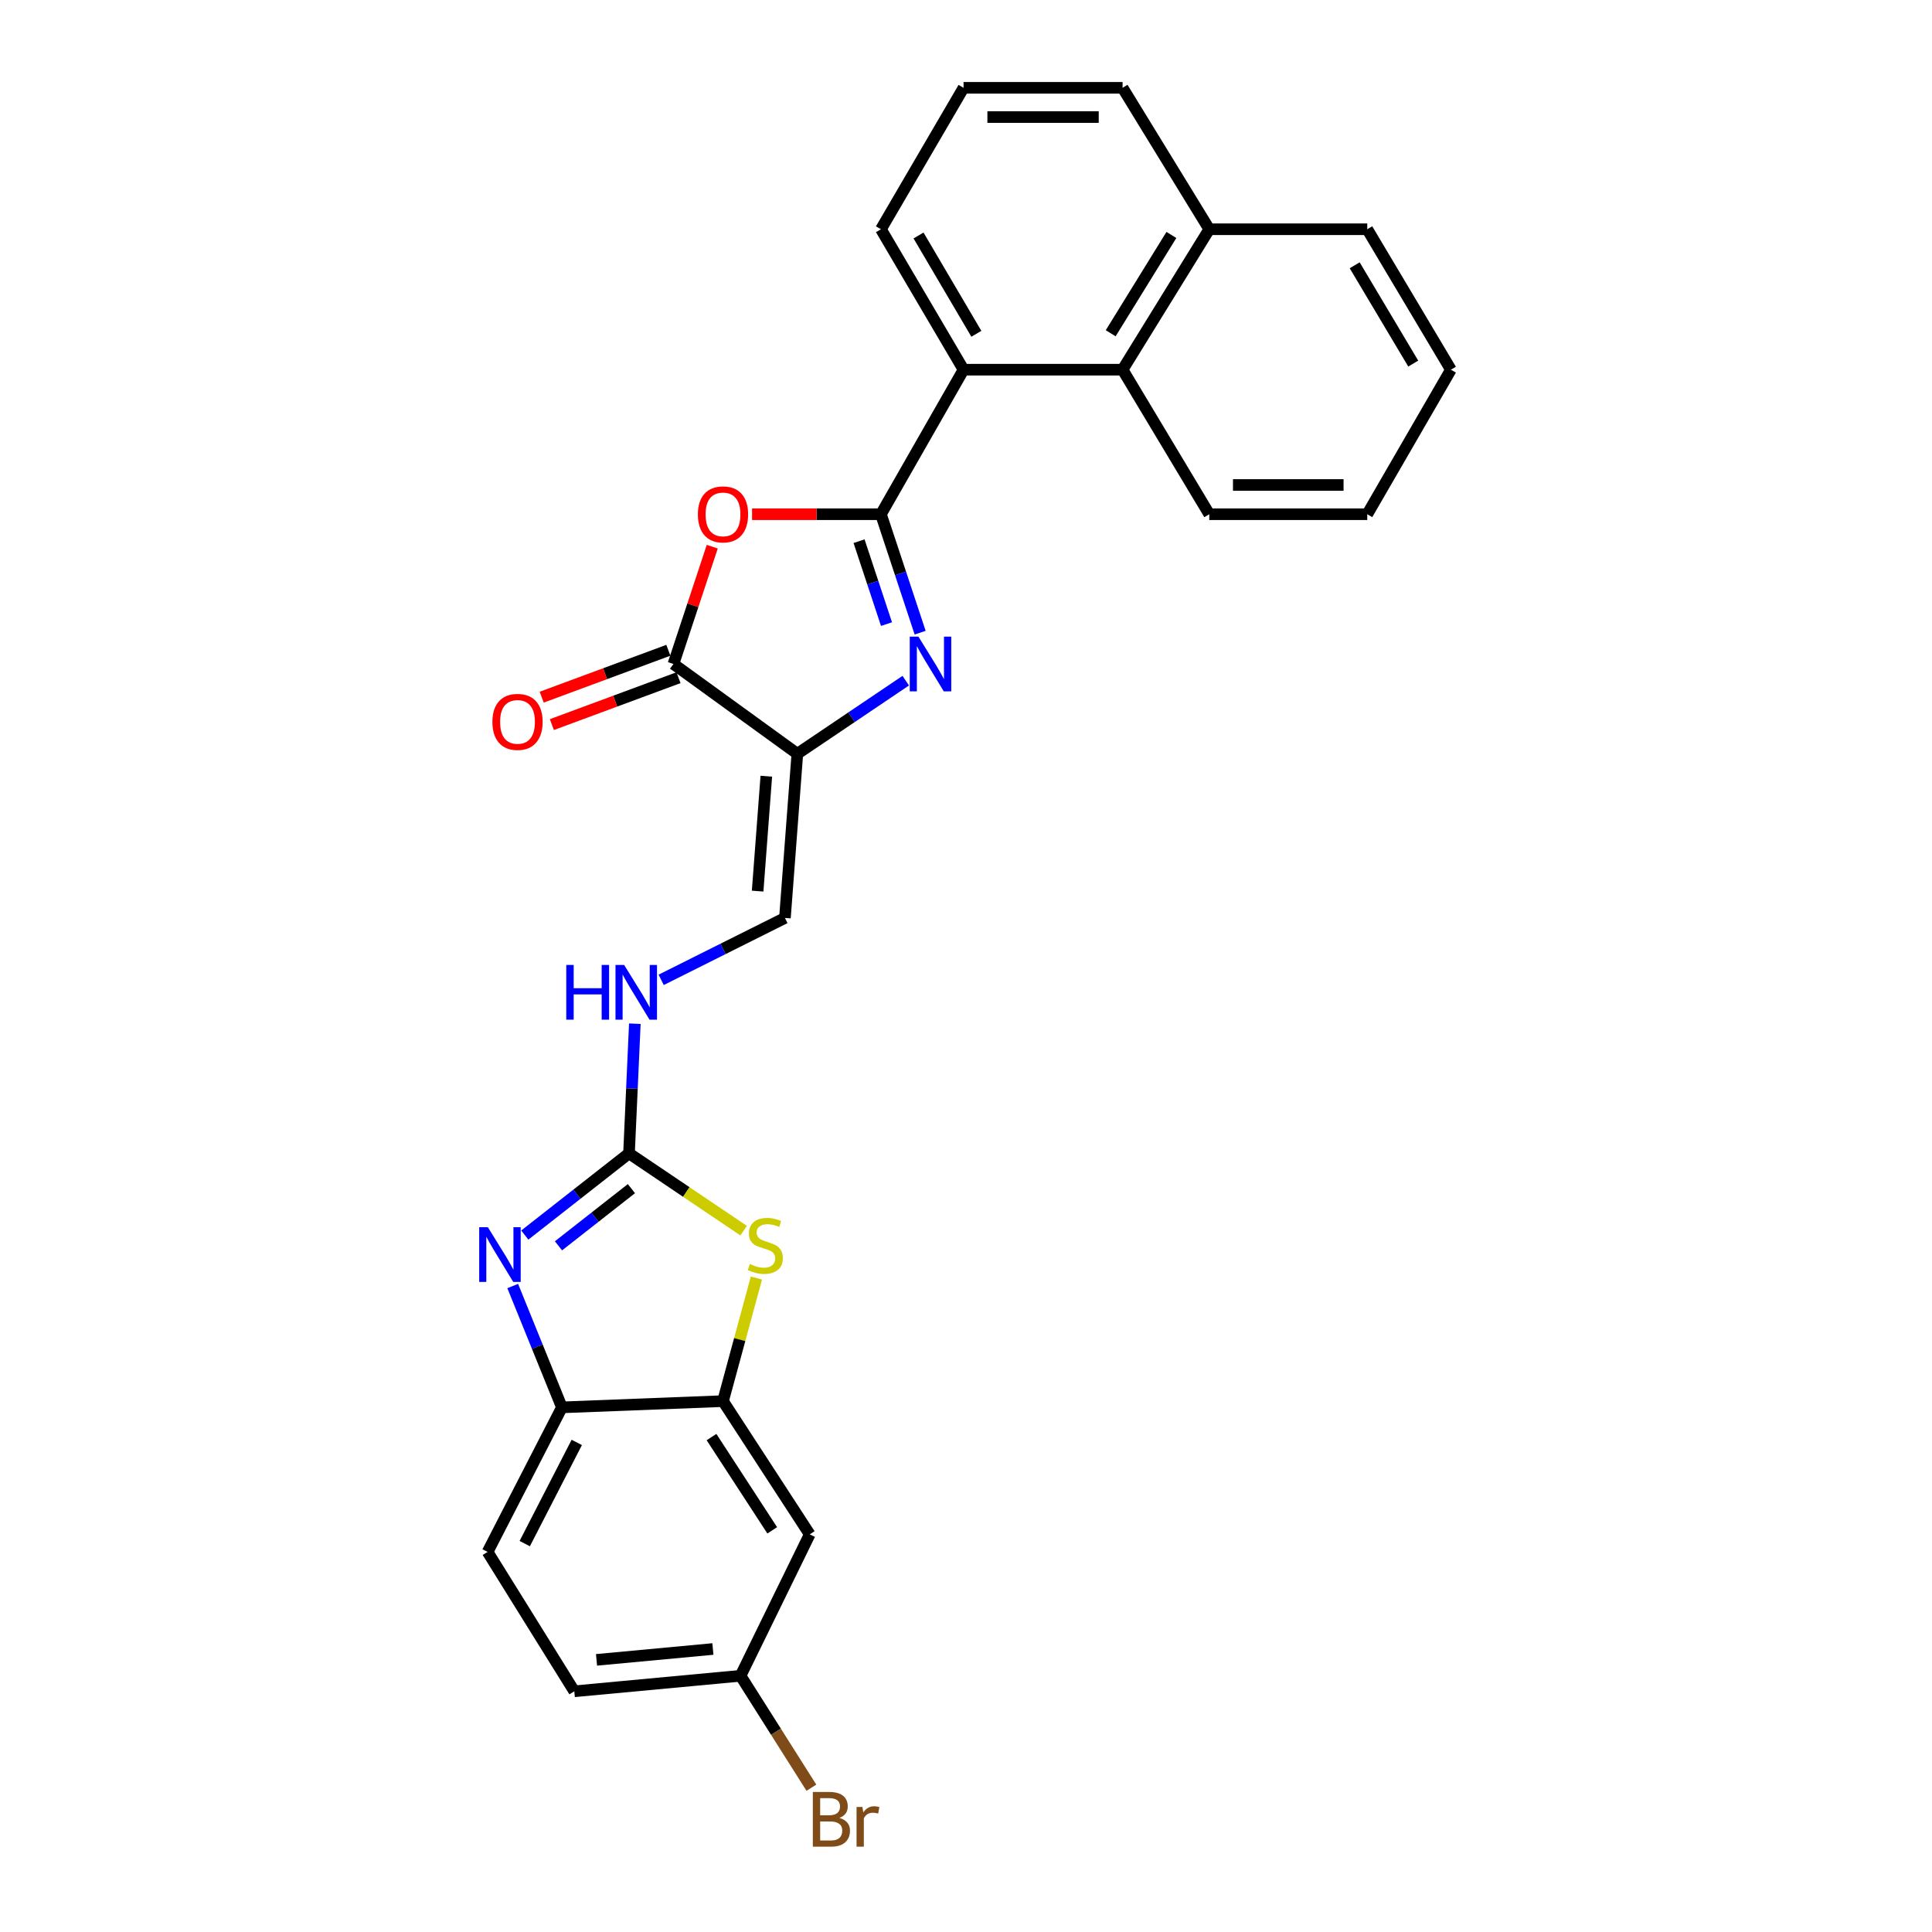 <?xml version='1.0' encoding='iso-8859-1'?>
<svg version='1.1' baseProfile='full'
              xmlns='http://www.w3.org/2000/svg'
                      xmlns:rdkit='http://www.rdkit.org/xml'
                      xmlns:xlink='http://www.w3.org/1999/xlink'
                  xml:space='preserve'
width='1000px' height='1000px' viewBox='0 0 1000 1000'>
<!-- END OF HEADER -->
<rect style='opacity:1.0;fill:#FFFFFF;stroke:none' width='1000' height='1000' x='0' y='0'> </rect>
<path class='bond-0' d='M 455.972,266.163 L 466.118,296.818' style='fill:none;fill-rule:evenodd;stroke:#000000;stroke-width:6px;stroke-linecap:butt;stroke-linejoin:miter;stroke-opacity:1' />
<path class='bond-0' d='M 466.118,296.818 L 476.265,327.472' style='fill:none;fill-rule:evenodd;stroke:#0000FF;stroke-width:6px;stroke-linecap:butt;stroke-linejoin:miter;stroke-opacity:1' />
<path class='bond-0' d='M 444.647,280.115 L 451.75,301.574' style='fill:none;fill-rule:evenodd;stroke:#000000;stroke-width:6px;stroke-linecap:butt;stroke-linejoin:miter;stroke-opacity:1' />
<path class='bond-0' d='M 451.75,301.574 L 458.852,323.032' style='fill:none;fill-rule:evenodd;stroke:#0000FF;stroke-width:6px;stroke-linecap:butt;stroke-linejoin:miter;stroke-opacity:1' />
<path class='bond-2' d='M 455.972,266.163 L 422.62,266.163' style='fill:none;fill-rule:evenodd;stroke:#000000;stroke-width:6px;stroke-linecap:butt;stroke-linejoin:miter;stroke-opacity:1' />
<path class='bond-2' d='M 422.62,266.163 L 389.268,266.163' style='fill:none;fill-rule:evenodd;stroke:#FF0000;stroke-width:6px;stroke-linecap:butt;stroke-linejoin:miter;stroke-opacity:1' />
<path class='bond-7' d='M 455.972,266.163 L 498.73,191.352' style='fill:none;fill-rule:evenodd;stroke:#000000;stroke-width:6px;stroke-linecap:butt;stroke-linejoin:miter;stroke-opacity:1' />
<path class='bond-1' d='M 468.809,352.316 L 440.755,371.232' style='fill:none;fill-rule:evenodd;stroke:#0000FF;stroke-width:6px;stroke-linecap:butt;stroke-linejoin:miter;stroke-opacity:1' />
<path class='bond-1' d='M 440.755,371.232 L 412.702,390.148' style='fill:none;fill-rule:evenodd;stroke:#000000;stroke-width:6px;stroke-linecap:butt;stroke-linejoin:miter;stroke-opacity:1' />
<path class='bond-10' d='M 412.702,390.148 L 406.278,475.125' style='fill:none;fill-rule:evenodd;stroke:#000000;stroke-width:6px;stroke-linecap:butt;stroke-linejoin:miter;stroke-opacity:1' />
<path class='bond-10' d='M 396.646,401.753 L 392.149,461.237' style='fill:none;fill-rule:evenodd;stroke:#000000;stroke-width:6px;stroke-linecap:butt;stroke-linejoin:miter;stroke-opacity:1' />
<path class='bond-27' d='M 412.702,390.148 L 348.569,343.673' style='fill:none;fill-rule:evenodd;stroke:#000000;stroke-width:6px;stroke-linecap:butt;stroke-linejoin:miter;stroke-opacity:1' />
<path class='bond-3' d='M 368.663,282.964 L 358.616,313.319' style='fill:none;fill-rule:evenodd;stroke:#FF0000;stroke-width:6px;stroke-linecap:butt;stroke-linejoin:miter;stroke-opacity:1' />
<path class='bond-3' d='M 358.616,313.319 L 348.569,343.673' style='fill:none;fill-rule:evenodd;stroke:#000000;stroke-width:6px;stroke-linecap:butt;stroke-linejoin:miter;stroke-opacity:1' />
<path class='bond-14' d='M 345.941,336.577 L 313.164,348.717' style='fill:none;fill-rule:evenodd;stroke:#000000;stroke-width:6px;stroke-linecap:butt;stroke-linejoin:miter;stroke-opacity:1' />
<path class='bond-14' d='M 313.164,348.717 L 280.387,360.857' style='fill:none;fill-rule:evenodd;stroke:#FF0000;stroke-width:6px;stroke-linecap:butt;stroke-linejoin:miter;stroke-opacity:1' />
<path class='bond-14' d='M 351.198,350.77 L 318.421,362.91' style='fill:none;fill-rule:evenodd;stroke:#000000;stroke-width:6px;stroke-linecap:butt;stroke-linejoin:miter;stroke-opacity:1' />
<path class='bond-14' d='M 318.421,362.91 L 285.644,375.051' style='fill:none;fill-rule:evenodd;stroke:#FF0000;stroke-width:6px;stroke-linecap:butt;stroke-linejoin:miter;stroke-opacity:1' />
<path class='bond-4' d='M 325.572,596.982 L 327.082,563.424' style='fill:none;fill-rule:evenodd;stroke:#000000;stroke-width:6px;stroke-linecap:butt;stroke-linejoin:miter;stroke-opacity:1' />
<path class='bond-4' d='M 327.082,563.424 L 328.591,529.866' style='fill:none;fill-rule:evenodd;stroke:#0000FF;stroke-width:6px;stroke-linecap:butt;stroke-linejoin:miter;stroke-opacity:1' />
<path class='bond-5' d='M 325.572,596.982 L 298.604,618.125' style='fill:none;fill-rule:evenodd;stroke:#000000;stroke-width:6px;stroke-linecap:butt;stroke-linejoin:miter;stroke-opacity:1' />
<path class='bond-5' d='M 298.604,618.125 L 271.636,639.267' style='fill:none;fill-rule:evenodd;stroke:#0000FF;stroke-width:6px;stroke-linecap:butt;stroke-linejoin:miter;stroke-opacity:1' />
<path class='bond-5' d='M 326.82,615.236 L 307.942,630.036' style='fill:none;fill-rule:evenodd;stroke:#000000;stroke-width:6px;stroke-linecap:butt;stroke-linejoin:miter;stroke-opacity:1' />
<path class='bond-5' d='M 307.942,630.036 L 289.065,644.836' style='fill:none;fill-rule:evenodd;stroke:#0000FF;stroke-width:6px;stroke-linecap:butt;stroke-linejoin:miter;stroke-opacity:1' />
<path class='bond-6' d='M 325.572,596.982 L 355.242,616.984' style='fill:none;fill-rule:evenodd;stroke:#000000;stroke-width:6px;stroke-linecap:butt;stroke-linejoin:miter;stroke-opacity:1' />
<path class='bond-6' d='M 355.242,616.984 L 384.913,636.986' style='fill:none;fill-rule:evenodd;stroke:#CCCC00;stroke-width:6px;stroke-linecap:butt;stroke-linejoin:miter;stroke-opacity:1' />
<path class='bond-9' d='M 265.38,665.645 L 278.112,697.047' style='fill:none;fill-rule:evenodd;stroke:#0000FF;stroke-width:6px;stroke-linecap:butt;stroke-linejoin:miter;stroke-opacity:1' />
<path class='bond-9' d='M 278.112,697.047 L 290.845,728.45' style='fill:none;fill-rule:evenodd;stroke:#000000;stroke-width:6px;stroke-linecap:butt;stroke-linejoin:miter;stroke-opacity:1' />
<path class='bond-8' d='M 391.514,661.511 L 382.869,693.366' style='fill:none;fill-rule:evenodd;stroke:#CCCC00;stroke-width:6px;stroke-linecap:butt;stroke-linejoin:miter;stroke-opacity:1' />
<path class='bond-8' d='M 382.869,693.366 L 374.224,725.221' style='fill:none;fill-rule:evenodd;stroke:#000000;stroke-width:6px;stroke-linecap:butt;stroke-linejoin:miter;stroke-opacity:1' />
<path class='bond-11' d='M 498.73,191.352 L 581.042,191.352' style='fill:none;fill-rule:evenodd;stroke:#000000;stroke-width:6px;stroke-linecap:butt;stroke-linejoin:miter;stroke-opacity:1' />
<path class='bond-20' d='M 498.73,191.352 L 455.972,118.66' style='fill:none;fill-rule:evenodd;stroke:#000000;stroke-width:6px;stroke-linecap:butt;stroke-linejoin:miter;stroke-opacity:1' />
<path class='bond-20' d='M 505.362,172.774 L 475.432,121.89' style='fill:none;fill-rule:evenodd;stroke:#000000;stroke-width:6px;stroke-linecap:butt;stroke-linejoin:miter;stroke-opacity:1' />
<path class='bond-13' d='M 374.224,725.221 L 419.117,794.18' style='fill:none;fill-rule:evenodd;stroke:#000000;stroke-width:6px;stroke-linecap:butt;stroke-linejoin:miter;stroke-opacity:1' />
<path class='bond-13' d='M 368.274,743.823 L 399.699,792.094' style='fill:none;fill-rule:evenodd;stroke:#000000;stroke-width:6px;stroke-linecap:butt;stroke-linejoin:miter;stroke-opacity:1' />
<path class='bond-30' d='M 374.224,725.221 L 290.845,728.45' style='fill:none;fill-rule:evenodd;stroke:#000000;stroke-width:6px;stroke-linecap:butt;stroke-linejoin:miter;stroke-opacity:1' />
<path class='bond-15' d='M 290.845,728.45 L 252.375,803.27' style='fill:none;fill-rule:evenodd;stroke:#000000;stroke-width:6px;stroke-linecap:butt;stroke-linejoin:miter;stroke-opacity:1' />
<path class='bond-15' d='M 298.535,746.594 L 271.606,798.968' style='fill:none;fill-rule:evenodd;stroke:#000000;stroke-width:6px;stroke-linecap:butt;stroke-linejoin:miter;stroke-opacity:1' />
<path class='bond-12' d='M 406.278,475.125 L 374.245,491.148' style='fill:none;fill-rule:evenodd;stroke:#000000;stroke-width:6px;stroke-linecap:butt;stroke-linejoin:miter;stroke-opacity:1' />
<path class='bond-12' d='M 374.245,491.148 L 342.213,507.171' style='fill:none;fill-rule:evenodd;stroke:#0000FF;stroke-width:6px;stroke-linecap:butt;stroke-linejoin:miter;stroke-opacity:1' />
<path class='bond-16' d='M 581.042,191.352 L 625.918,118.66' style='fill:none;fill-rule:evenodd;stroke:#000000;stroke-width:6px;stroke-linecap:butt;stroke-linejoin:miter;stroke-opacity:1' />
<path class='bond-16' d='M 574.894,172.497 L 606.308,121.613' style='fill:none;fill-rule:evenodd;stroke:#000000;stroke-width:6px;stroke-linecap:butt;stroke-linejoin:miter;stroke-opacity:1' />
<path class='bond-21' d='M 581.042,191.352 L 625.918,266.163' style='fill:none;fill-rule:evenodd;stroke:#000000;stroke-width:6px;stroke-linecap:butt;stroke-linejoin:miter;stroke-opacity:1' />
<path class='bond-17' d='M 419.117,794.18 L 383.305,867.385' style='fill:none;fill-rule:evenodd;stroke:#000000;stroke-width:6px;stroke-linecap:butt;stroke-linejoin:miter;stroke-opacity:1' />
<path class='bond-18' d='M 252.375,803.27 L 297.26,875.416' style='fill:none;fill-rule:evenodd;stroke:#000000;stroke-width:6px;stroke-linecap:butt;stroke-linejoin:miter;stroke-opacity:1' />
<path class='bond-24' d='M 625.918,118.66 L 707.692,118.66' style='fill:none;fill-rule:evenodd;stroke:#000000;stroke-width:6px;stroke-linecap:butt;stroke-linejoin:miter;stroke-opacity:1' />
<path class='bond-28' d='M 625.918,118.66 L 581.042,45.455' style='fill:none;fill-rule:evenodd;stroke:#000000;stroke-width:6px;stroke-linecap:butt;stroke-linejoin:miter;stroke-opacity:1' />
<path class='bond-19' d='M 383.305,867.385 L 401.642,896.351' style='fill:none;fill-rule:evenodd;stroke:#000000;stroke-width:6px;stroke-linecap:butt;stroke-linejoin:miter;stroke-opacity:1' />
<path class='bond-19' d='M 401.642,896.351 L 419.979,925.317' style='fill:none;fill-rule:evenodd;stroke:#7F4C19;stroke-width:6px;stroke-linecap:butt;stroke-linejoin:miter;stroke-opacity:1' />
<path class='bond-31' d='M 383.305,867.385 L 297.26,875.416' style='fill:none;fill-rule:evenodd;stroke:#000000;stroke-width:6px;stroke-linecap:butt;stroke-linejoin:miter;stroke-opacity:1' />
<path class='bond-31' d='M 368.992,853.52 L 308.761,859.141' style='fill:none;fill-rule:evenodd;stroke:#000000;stroke-width:6px;stroke-linecap:butt;stroke-linejoin:miter;stroke-opacity:1' />
<path class='bond-22' d='M 455.972,118.66 L 498.73,45.455' style='fill:none;fill-rule:evenodd;stroke:#000000;stroke-width:6px;stroke-linecap:butt;stroke-linejoin:miter;stroke-opacity:1' />
<path class='bond-25' d='M 625.918,266.163 L 707.692,266.163' style='fill:none;fill-rule:evenodd;stroke:#000000;stroke-width:6px;stroke-linecap:butt;stroke-linejoin:miter;stroke-opacity:1' />
<path class='bond-25' d='M 638.184,251.028 L 695.426,251.028' style='fill:none;fill-rule:evenodd;stroke:#000000;stroke-width:6px;stroke-linecap:butt;stroke-linejoin:miter;stroke-opacity:1' />
<path class='bond-23' d='M 498.73,45.455 L 581.042,45.455' style='fill:none;fill-rule:evenodd;stroke:#000000;stroke-width:6px;stroke-linecap:butt;stroke-linejoin:miter;stroke-opacity:1' />
<path class='bond-23' d='M 511.077,60.59 L 568.695,60.59' style='fill:none;fill-rule:evenodd;stroke:#000000;stroke-width:6px;stroke-linecap:butt;stroke-linejoin:miter;stroke-opacity:1' />
<path class='bond-29' d='M 707.692,118.66 L 750.988,191.352' style='fill:none;fill-rule:evenodd;stroke:#000000;stroke-width:6px;stroke-linecap:butt;stroke-linejoin:miter;stroke-opacity:1' />
<path class='bond-29' d='M 701.182,137.309 L 731.489,188.193' style='fill:none;fill-rule:evenodd;stroke:#000000;stroke-width:6px;stroke-linecap:butt;stroke-linejoin:miter;stroke-opacity:1' />
<path class='bond-26' d='M 707.692,266.163 L 750.988,191.352' style='fill:none;fill-rule:evenodd;stroke:#000000;stroke-width:6px;stroke-linecap:butt;stroke-linejoin:miter;stroke-opacity:1' />
<path  class='atom-1' d='M 475.367 329.513
L 484.647 344.513
Q 485.567 345.993, 487.047 348.673
Q 488.527 351.353, 488.607 351.513
L 488.607 329.513
L 492.367 329.513
L 492.367 357.833
L 488.487 357.833
L 478.527 341.433
Q 477.367 339.513, 476.127 337.313
Q 474.927 335.113, 474.567 334.433
L 474.567 357.833
L 470.887 357.833
L 470.887 329.513
L 475.367 329.513
' fill='#0000FF'/>
<path  class='atom-3' d='M 361.224 266.243
Q 361.224 259.443, 364.584 255.643
Q 367.944 251.843, 374.224 251.843
Q 380.504 251.843, 383.864 255.643
Q 387.224 259.443, 387.224 266.243
Q 387.224 273.123, 383.824 277.043
Q 380.424 280.923, 374.224 280.923
Q 367.984 280.923, 364.584 277.043
Q 361.224 273.163, 361.224 266.243
M 374.224 277.723
Q 378.544 277.723, 380.864 274.843
Q 383.224 271.923, 383.224 266.243
Q 383.224 260.683, 380.864 257.883
Q 378.544 255.043, 374.224 255.043
Q 369.904 255.043, 367.544 257.843
Q 365.224 260.643, 365.224 266.243
Q 365.224 271.963, 367.544 274.843
Q 369.904 277.723, 374.224 277.723
' fill='#FF0000'/>
<path  class='atom-6' d='M 252.514 635.191
L 261.794 650.191
Q 262.714 651.671, 264.194 654.351
Q 265.674 657.031, 265.754 657.191
L 265.754 635.191
L 269.514 635.191
L 269.514 663.511
L 265.634 663.511
L 255.674 647.111
Q 254.514 645.191, 253.274 642.991
Q 252.074 640.791, 251.714 640.111
L 251.714 663.511
L 248.034 663.511
L 248.034 635.191
L 252.514 635.191
' fill='#0000FF'/>
<path  class='atom-7' d='M 388.12 654.261
Q 388.44 654.381, 389.76 654.941
Q 391.08 655.501, 392.52 655.861
Q 394 656.181, 395.44 656.181
Q 398.12 656.181, 399.68 654.901
Q 401.24 653.581, 401.24 651.301
Q 401.24 649.741, 400.44 648.781
Q 399.68 647.821, 398.48 647.301
Q 397.28 646.781, 395.28 646.181
Q 392.76 645.421, 391.24 644.701
Q 389.76 643.981, 388.68 642.461
Q 387.64 640.941, 387.64 638.381
Q 387.64 634.821, 390.04 632.621
Q 392.48 630.421, 397.28 630.421
Q 400.56 630.421, 404.28 631.981
L 403.36 635.061
Q 399.96 633.661, 397.4 633.661
Q 394.64 633.661, 393.12 634.821
Q 391.6 635.941, 391.64 637.901
Q 391.64 639.421, 392.4 640.341
Q 393.2 641.261, 394.32 641.781
Q 395.48 642.301, 397.4 642.901
Q 399.96 643.701, 401.48 644.501
Q 403 645.301, 404.08 646.941
Q 405.2 648.541, 405.2 651.301
Q 405.2 655.221, 402.56 657.341
Q 399.96 659.421, 395.6 659.421
Q 393.08 659.421, 391.16 658.861
Q 389.28 658.341, 387.04 657.421
L 388.12 654.261
' fill='#CCCC00'/>
<path  class='atom-13' d='M 293.102 499.459
L 296.942 499.459
L 296.942 511.499
L 311.422 511.499
L 311.422 499.459
L 315.262 499.459
L 315.262 527.779
L 311.422 527.779
L 311.422 514.699
L 296.942 514.699
L 296.942 527.779
L 293.102 527.779
L 293.102 499.459
' fill='#0000FF'/>
<path  class='atom-13' d='M 323.062 499.459
L 332.342 514.459
Q 333.262 515.939, 334.742 518.619
Q 336.222 521.299, 336.302 521.459
L 336.302 499.459
L 340.062 499.459
L 340.062 527.779
L 336.182 527.779
L 326.222 511.379
Q 325.062 509.459, 323.822 507.259
Q 322.622 505.059, 322.262 504.379
L 322.262 527.779
L 318.582 527.779
L 318.582 499.459
L 323.062 499.459
' fill='#0000FF'/>
<path  class='atom-15' d='M 254.864 373.646
Q 254.864 366.846, 258.224 363.046
Q 261.584 359.246, 267.864 359.246
Q 274.144 359.246, 277.504 363.046
Q 280.864 366.846, 280.864 373.646
Q 280.864 380.526, 277.464 384.446
Q 274.064 388.326, 267.864 388.326
Q 261.624 388.326, 258.224 384.446
Q 254.864 380.566, 254.864 373.646
M 267.864 385.126
Q 272.184 385.126, 274.504 382.246
Q 276.864 379.326, 276.864 373.646
Q 276.864 368.086, 274.504 365.286
Q 272.184 362.446, 267.864 362.446
Q 263.544 362.446, 261.184 365.246
Q 258.864 368.046, 258.864 373.646
Q 258.864 379.366, 261.184 382.246
Q 263.544 385.126, 267.864 385.126
' fill='#FF0000'/>
<path  class='atom-20' d='M 434.475 940.955
Q 437.195 941.715, 438.555 943.395
Q 439.955 945.035, 439.955 947.475
Q 439.955 951.395, 437.435 953.635
Q 434.955 955.835, 430.235 955.835
L 420.715 955.835
L 420.715 927.515
L 429.075 927.515
Q 433.915 927.515, 436.355 929.475
Q 438.795 931.435, 438.795 935.035
Q 438.795 939.315, 434.475 940.955
M 424.515 930.715
L 424.515 939.595
L 429.075 939.595
Q 431.875 939.595, 433.315 938.475
Q 434.795 937.315, 434.795 935.035
Q 434.795 930.715, 429.075 930.715
L 424.515 930.715
M 430.235 952.635
Q 432.995 952.635, 434.475 951.315
Q 435.955 949.995, 435.955 947.475
Q 435.955 945.155, 434.315 943.995
Q 432.715 942.795, 429.635 942.795
L 424.515 942.795
L 424.515 952.635
L 430.235 952.635
' fill='#7F4C19'/>
<path  class='atom-20' d='M 446.395 935.275
L 446.835 938.115
Q 448.995 934.915, 452.515 934.915
Q 453.635 934.915, 455.155 935.315
L 454.555 938.675
Q 452.835 938.275, 451.875 938.275
Q 450.195 938.275, 449.075 938.955
Q 447.995 939.595, 447.115 941.155
L 447.115 955.835
L 443.355 955.835
L 443.355 935.275
L 446.395 935.275
' fill='#7F4C19'/>
</svg>
